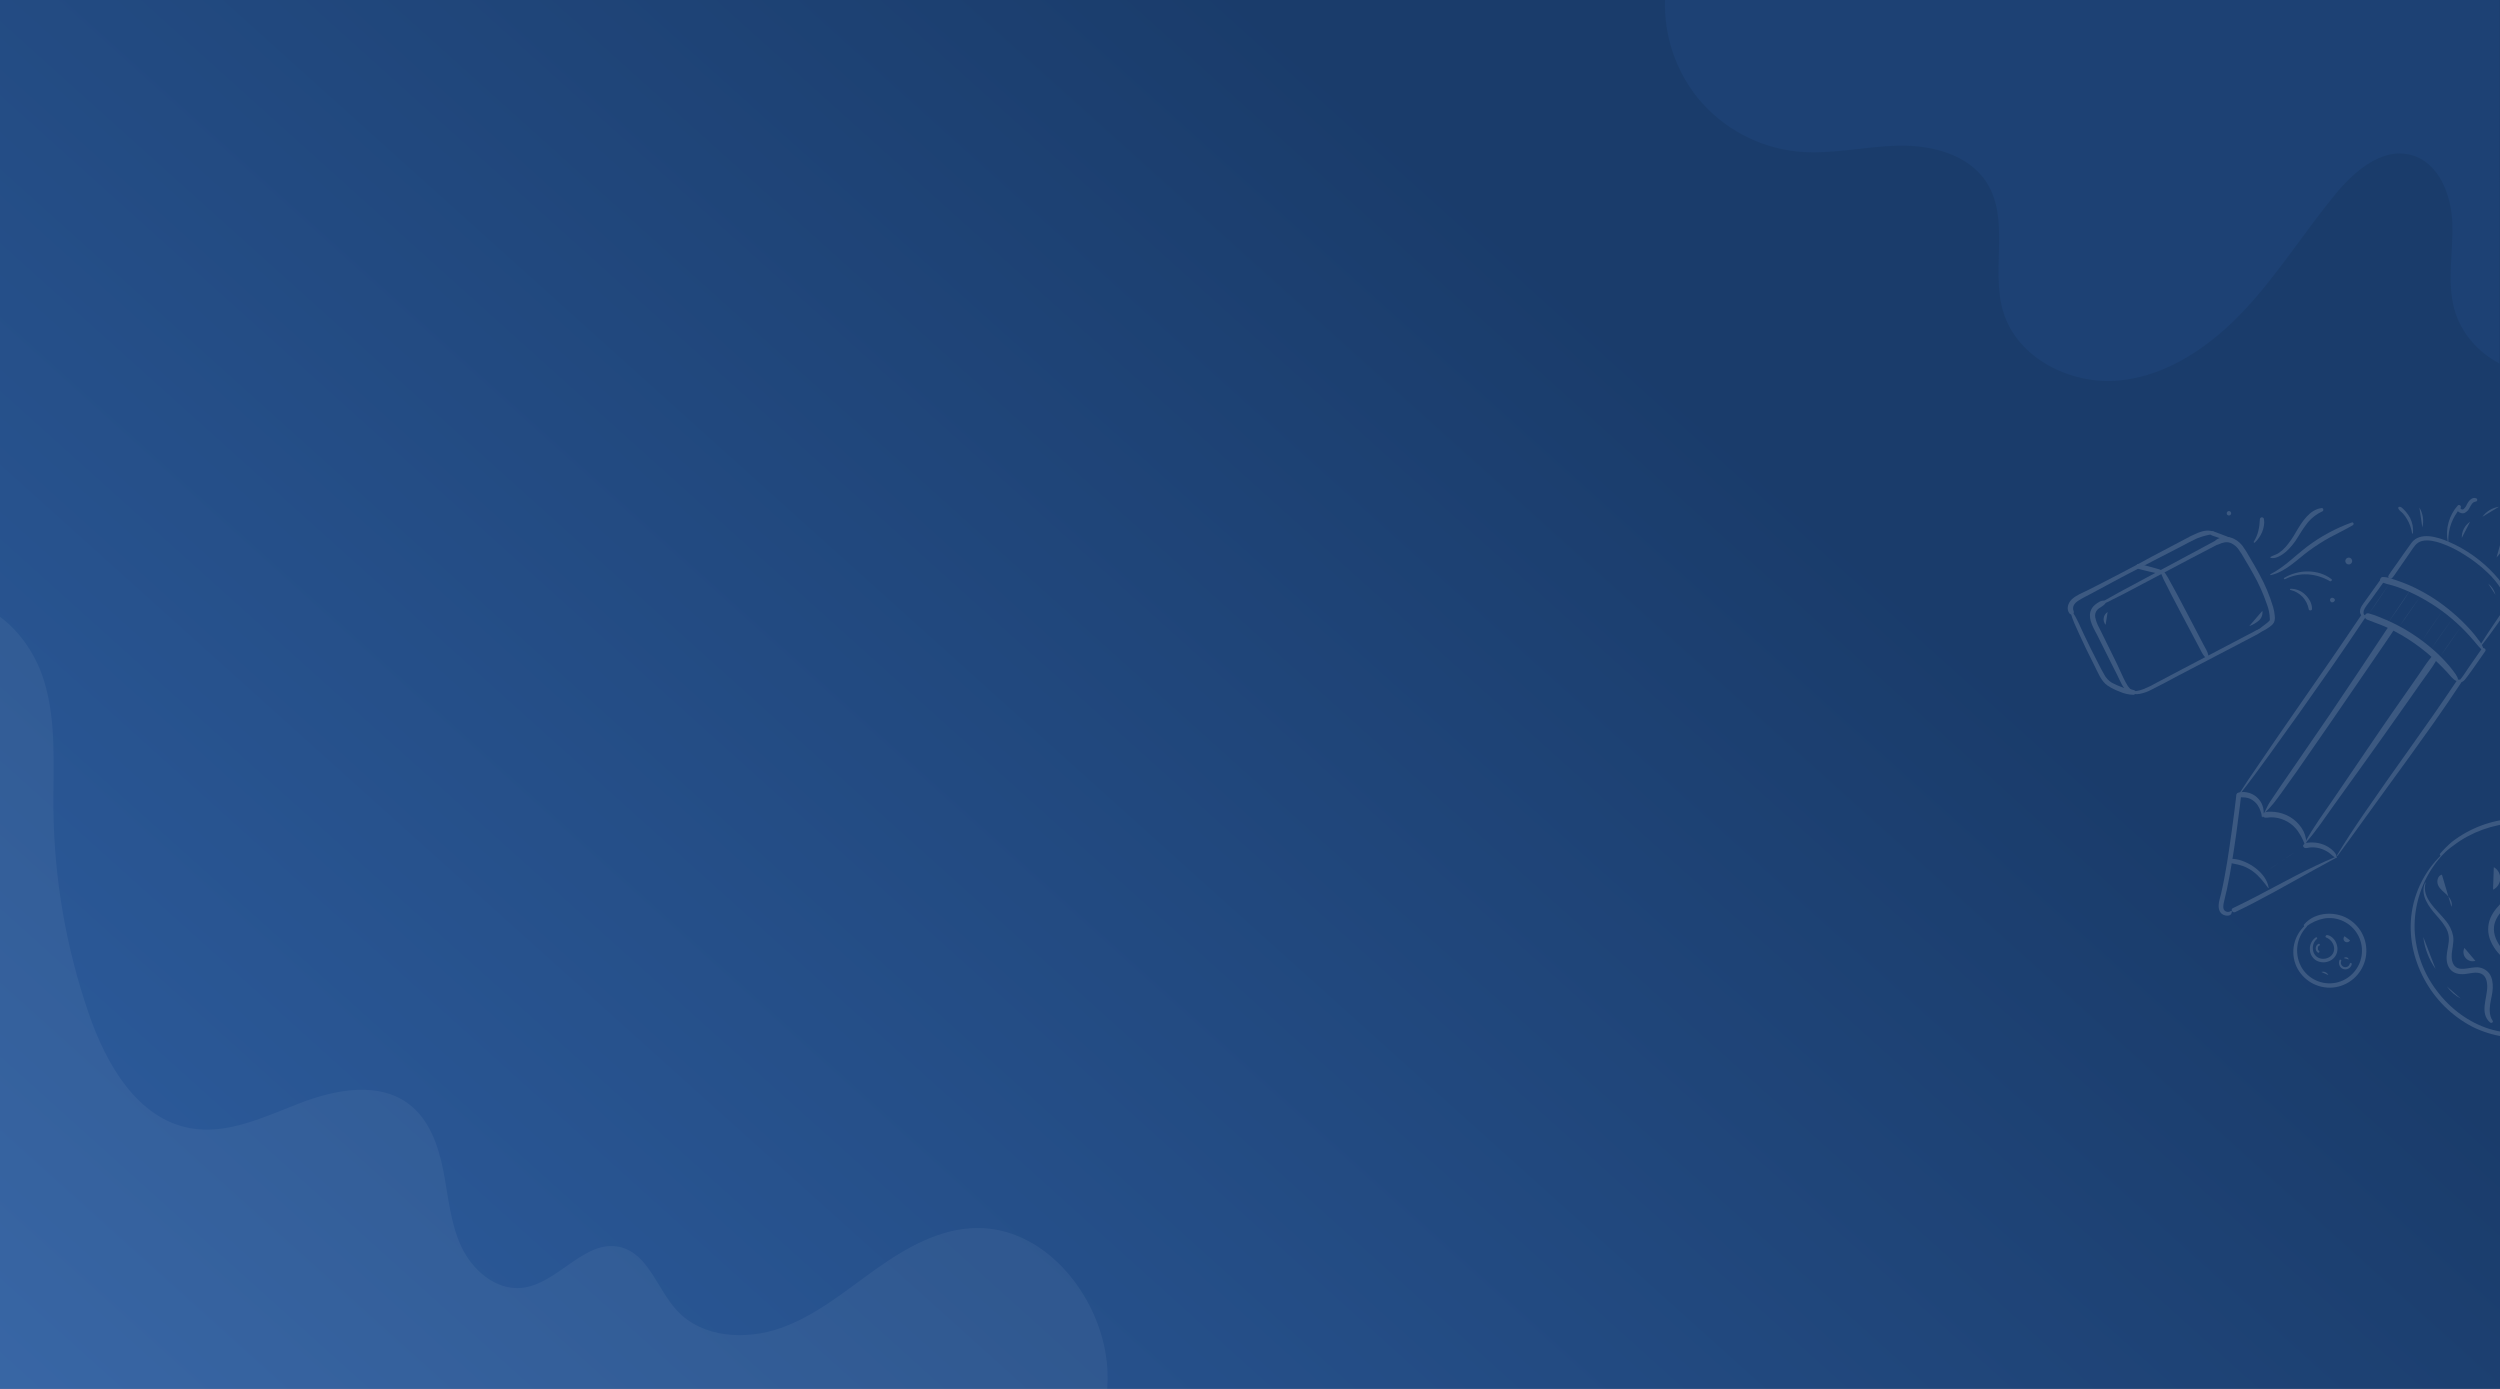 <svg width="1440" height="800" viewBox="0 0 1440 800" fill="none" xmlns="http://www.w3.org/2000/svg">
<rect x="0" y="0" width="1440" height="800" fill="#808080" stroke="none"/>
<g clip-path="url(#clip0_924_43)">
<rect width="1440" height="800" fill="url(#paint0_linear_924_43)"/>
<g opacity="0.15">
<path d="M1346.48 492.892C1356.08 479.952 1365.33 466.772 1374.86 453.782C1383.9 441.449 1392.84 429.042 1401.69 416.562C1407.08 408.922 1412.33 401.182 1417.52 393.402C1418.52 391.932 1416.14 390.572 1415.16 392.022C1406.21 405.372 1396.97 418.542 1387.65 431.632C1378.79 444.082 1369.95 456.542 1361.32 469.152C1356.04 476.862 1350.91 484.652 1346.1 492.662C1345.95 492.922 1346.32 493.112 1346.48 492.892Z" fill="white"/>
<path d="M1289.71 458.062C1295.84 450.282 1301.71 442.302 1307.5 434.282C1319.61 417.536 1331.57 400.682 1343.36 383.722C1349.76 374.516 1356.07 365.246 1362.29 355.912C1363.29 354.452 1360.91 353.082 1359.93 354.542C1348.42 371.702 1336.64 388.682 1324.85 405.642C1314.81 420.082 1304.86 434.582 1295 449.142C1293.08 452.002 1291.24 454.902 1289.38 457.792C1289.24 458.002 1289.57 458.262 1289.72 458.062H1289.71Z" fill="white"/>
<path d="M1415.8 391.172C1415.34 389.232 1413.8 387.452 1412.65 385.892C1411.5 384.332 1409.94 382.572 1408.51 380.992C1405.66 377.894 1402.59 375.003 1399.33 372.342C1392.78 366.906 1385.58 362.298 1377.9 358.622C1375.7 357.572 1373.47 356.622 1371.21 355.692C1369.01 354.732 1366.73 353.936 1364.41 353.312C1362.02 352.752 1361.26 356.012 1363.41 356.902C1367.22 358.472 1371.13 359.672 1374.87 361.412C1386.01 366.617 1396.16 373.724 1404.87 382.412C1406.48 384.022 1408.09 385.612 1409.62 387.292C1411.15 388.972 1412.62 391.042 1414.62 392.132C1414.76 392.21 1414.92 392.245 1415.07 392.234C1415.23 392.222 1415.38 392.164 1415.51 392.067C1415.64 391.97 1415.73 391.839 1415.78 391.688C1415.83 391.538 1415.84 391.376 1415.8 391.222V391.172Z" fill="white"/>
<path d="M1416.25 392.882C1417.67 393.482 1419.08 392.352 1419.95 391.282C1421.29 389.612 1422.53 387.842 1423.79 386.102C1426.41 382.482 1428.92 378.782 1431.49 375.102C1432.4 373.802 1430.26 372.562 1429.36 373.862L1422.31 384.002C1421.15 385.662 1420.06 387.372 1418.94 389.002C1418.1 390.272 1417.09 391.372 1416.18 392.572C1416.17 392.594 1416.16 392.618 1416.16 392.643C1416.15 392.668 1416.15 392.693 1416.16 392.717C1416.17 392.741 1416.18 392.764 1416.19 392.784C1416.21 392.803 1416.23 392.82 1416.25 392.832V392.882Z" fill="white"/>
<path d="M1430.71 374.422C1430.11 372.261 1429.05 370.255 1427.6 368.542C1426.21 366.619 1424.72 364.77 1423.14 363.002C1419.87 359.338 1416.34 355.91 1412.58 352.742C1405.12 346.342 1396.77 341.069 1387.78 337.092C1385.32 336.032 1382.83 335.092 1380.29 334.232C1377.75 333.372 1375.1 332.332 1372.53 332.332C1371.05 332.332 1370.24 334.612 1371.73 335.332C1373.86 336.114 1376.03 336.759 1378.24 337.262C1380.45 337.929 1382.63 338.709 1384.78 339.602C1389.17 341.405 1393.42 343.524 1397.5 345.942C1405.77 350.78 1413.35 356.733 1420 363.632C1421.8 365.502 1423.51 367.462 1425.22 369.422C1426.93 371.382 1428.22 373.352 1430.32 374.752C1430.54 374.902 1430.79 374.652 1430.75 374.422H1430.71Z" fill="white"/>
<path d="M1362.29 355.052C1360.95 353.752 1361.29 351.772 1362.15 350.332C1363.24 348.532 1364.62 346.882 1365.86 345.192C1368.45 341.662 1370.98 338.082 1373.53 334.522C1374.4 333.292 1372.39 332.152 1371.53 333.342C1368.45 337.602 1365.39 341.882 1362.35 346.182C1361.12 347.942 1359.35 349.932 1359.35 352.182C1359.35 353.802 1360.47 355.542 1362.25 355.272C1362.28 355.264 1362.3 355.25 1362.32 355.231C1362.34 355.211 1362.35 355.187 1362.36 355.162C1362.36 355.136 1362.36 355.108 1362.36 355.082C1362.35 355.056 1362.34 355.032 1362.32 355.012L1362.29 355.052Z" fill="white"/>
<path d="M1428.76 372.572C1431.98 368.512 1435.04 364.322 1438.05 360.102C1439.38 358.209 1440.72 356.316 1442.05 354.422C1443.03 353.201 1443.88 351.884 1444.6 350.492C1445.84 347.662 1445.23 344.432 1444.1 341.662C1442.37 337.722 1439.97 334.114 1437 331.002C1429.56 322.849 1420.47 316.373 1410.33 312.002C1404.17 309.372 1393.93 306.082 1389.01 312.692C1386.08 316.612 1383.36 320.692 1380.52 324.692L1377.15 329.392C1376.78 329.876 1376.45 330.384 1376.15 330.912C1376.07 331.042 1376 331.172 1375.93 331.312C1375.66 331.822 1375.79 331.542 1375.83 331.492C1374.9 332.812 1377.08 334.072 1378 332.752C1378.2 332.472 1377.33 333.422 1377.76 333.002L1378.09 332.682C1378.41 332.334 1378.72 331.963 1378.99 331.572C1379.81 330.412 1380.59 329.232 1381.39 328.062C1383.71 324.682 1386.04 321.316 1388.39 317.962C1390.26 315.272 1391.69 312.412 1395.11 311.602C1398.72 310.752 1402.69 311.752 1406.11 312.902C1411.04 314.661 1415.74 317.011 1420.11 319.902C1424.63 322.745 1428.86 326.031 1432.73 329.712C1435.92 332.665 1438.67 336.052 1440.92 339.772C1442.4 342.342 1443.86 345.542 1443.25 348.592C1442.84 350.056 1442.13 351.418 1441.16 352.592C1439.9 354.459 1438.63 356.322 1437.36 358.182C1434.22 362.792 1431.1 367.432 1428.21 372.182C1428.02 372.502 1428.5 372.902 1428.75 372.592L1428.76 372.572Z" fill="white"/>
<path d="M1345.9 494.092C1346.11 492.302 1344.52 490.552 1343.24 489.462C1341.76 488.182 1340.07 487.167 1338.24 486.462C1336.42 485.757 1334.5 485.358 1332.55 485.282C1330.81 485.202 1327.91 485.132 1326.77 486.652C1326.26 487.322 1326.85 488.122 1327.47 488.372C1328.24 488.692 1329.34 488.302 1330.15 488.192C1330.95 488.099 1331.75 488.066 1332.55 488.092C1334.26 488.15 1335.95 488.488 1337.55 489.092C1339.1 489.668 1340.56 490.467 1341.88 491.462C1343.12 492.392 1344.27 493.762 1345.77 494.232C1345.79 494.237 1345.82 494.236 1345.84 494.231C1345.86 494.225 1345.88 494.215 1345.9 494.201C1345.92 494.187 1345.93 494.169 1345.94 494.148C1345.95 494.128 1345.96 494.105 1345.96 494.082L1345.9 494.092Z" fill="white"/>
<path d="M1328.37 487.482C1328.68 484.531 1328.16 481.551 1326.86 478.882C1325.48 476.166 1323.5 473.795 1321.08 471.942C1318.55 470.001 1315.61 468.66 1312.49 468.022C1310.98 467.707 1309.45 467.547 1307.91 467.542C1306.32 467.542 1304.4 467.442 1303.36 468.792C1303.18 469.101 1303.13 469.466 1303.22 469.81C1303.31 470.154 1303.53 470.449 1303.84 470.632C1304.96 471.362 1306.64 470.782 1307.91 470.772C1309.29 470.752 1310.66 470.883 1312.01 471.162C1314.67 471.744 1317.18 472.868 1319.38 474.462C1321.48 476.011 1323.23 477.975 1324.54 480.232C1325.98 482.51 1327.11 484.968 1327.9 487.542C1327.92 487.597 1327.95 487.644 1328 487.675C1328.05 487.707 1328.1 487.72 1328.16 487.712C1328.22 487.705 1328.27 487.678 1328.31 487.636C1328.35 487.594 1328.37 487.539 1328.37 487.482Z" fill="white"/>
<path d="M1303.32 470.532C1303.4 470.286 1303.47 470.026 1303.53 469.752C1303.61 469.382 1303.67 469.382 1303.76 469.012C1303.89 468.385 1303.93 467.74 1303.86 467.102C1303.74 465.673 1303.37 464.276 1302.77 462.972C1302.08 461.524 1301.11 460.23 1299.9 459.169C1298.7 458.109 1297.29 457.304 1295.77 456.802C1294.8 456.492 1293.79 456.295 1292.77 456.212C1291.57 456.107 1290.36 456.278 1289.23 456.712C1288.95 456.802 1288.71 456.987 1288.55 457.235C1288.4 457.484 1288.33 457.78 1288.37 458.071C1288.41 458.362 1288.55 458.63 1288.77 458.828C1288.99 459.026 1289.27 459.141 1289.56 459.152C1290.46 459.152 1291.34 459.262 1292.24 459.302C1293.62 459.308 1294.98 459.608 1296.24 460.182C1296.86 460.482 1297.45 460.844 1298 461.262L1298.22 461.442L1298.61 461.762C1298.85 461.982 1299.09 462.212 1299.32 462.452C1299.73 462.869 1300.1 463.325 1300.42 463.812C1301.08 464.804 1301.61 465.876 1302 467.002C1302.46 468.113 1302.74 469.292 1302.83 470.492C1302.83 470.549 1302.85 470.604 1302.89 470.646C1302.93 470.688 1302.98 470.715 1303.04 470.722C1303.1 470.73 1303.15 470.717 1303.2 470.685C1303.25 470.654 1303.28 470.607 1303.3 470.552L1303.32 470.532Z" fill="white"/>
<path d="M1345.36 493.542C1329.54 500.052 1314.58 508.592 1299.42 516.462C1295.03 518.732 1290.61 520.952 1286.14 523.082C1284.6 523.812 1285.95 526.082 1287.48 525.362C1302.96 517.972 1317.79 509.362 1332.8 501.092C1337.06 498.742 1341.35 496.462 1345.61 494.092C1345.92 493.922 1345.7 493.362 1345.36 493.502V493.542Z" fill="white"/>
<path d="M1285 524.732C1284.54 525.07 1283.99 525.261 1283.42 525.278C1282.84 525.296 1282.28 525.141 1281.8 524.832C1280.19 523.892 1280.57 521.512 1280.89 519.992C1281.41 517.482 1282.11 514.992 1282.65 512.502C1283.84 506.972 1284.82 501.392 1285.73 495.812C1287.44 485.412 1288.85 474.962 1290.14 464.502C1290.41 462.302 1290.67 460.106 1290.92 457.912C1291.12 456.132 1288.33 456.142 1288.14 457.912C1287.35 464.912 1286.44 471.802 1285.48 478.722C1283.79 490.812 1282.07 502.962 1279.32 514.862C1278.54 518.232 1276.75 522.562 1279.08 525.692C1280.61 527.742 1285.58 528.572 1285.55 524.962C1285.55 524.9 1285.53 524.84 1285.49 524.789C1285.45 524.738 1285.4 524.698 1285.35 524.674C1285.29 524.65 1285.23 524.642 1285.16 524.653C1285.1 524.663 1285.05 524.691 1285 524.732Z" fill="white"/>
<path d="M1306.76 511.352C1306.02 506.662 1302.83 502.842 1299.17 500.022C1297.31 498.588 1295.27 497.398 1293.11 496.482C1290.91 495.462 1288.53 494.858 1286.11 494.702C1285.79 494.705 1285.48 494.823 1285.24 495.035C1285 495.247 1284.84 495.538 1284.8 495.856C1284.76 496.173 1284.83 496.495 1285.01 496.763C1285.18 497.03 1285.45 497.226 1285.76 497.312C1287.86 497.656 1289.93 498.161 1291.95 498.822C1293.99 499.595 1295.91 500.638 1297.67 501.922C1301.21 504.472 1303.88 508.002 1306.45 511.472C1306.47 511.51 1306.5 511.539 1306.53 511.554C1306.57 511.569 1306.61 511.568 1306.65 511.552C1306.69 511.537 1306.72 511.507 1306.73 511.469C1306.75 511.432 1306.75 511.39 1306.73 511.352H1306.76Z" fill="white"/>
<path d="M1328.13 485.392C1333.9 478.932 1338.73 471.602 1343.77 464.572C1348.59 457.852 1353.41 451.129 1358.24 444.402C1367.74 431.142 1377.24 417.882 1386.58 404.522C1389.31 400.642 1392.03 396.759 1394.75 392.872C1397.66 388.722 1400.92 384.642 1403.43 380.232C1404.37 378.582 1402.02 376.582 1400.71 378.132C1397.84 381.532 1395.45 385.392 1392.91 389.042C1390.37 392.692 1387.98 396.112 1385.51 399.652C1380.79 406.432 1376.03 413.192 1371.38 420.022C1362.22 433.482 1353.06 446.946 1343.91 460.412C1338.4 468.512 1332.41 476.482 1327.79 485.122C1327.67 485.332 1327.96 485.582 1328.13 485.392Z" fill="white"/>
<path d="M1304.58 468.062C1306.31 466.447 1307.94 464.716 1309.44 462.882C1310.99 460.882 1312.53 458.882 1314.02 456.782C1317.17 452.422 1320.32 448.062 1323.4 443.652C1329.8 434.466 1336.18 425.249 1342.54 416.002C1352.78 401.142 1362.98 386.266 1373.15 371.372C1374.6 369.232 1376.06 367.092 1377.51 364.942C1377.89 364.382 1378.28 363.822 1378.61 363.222C1378.69 363.082 1378.79 362.932 1378.86 362.782C1379.11 362.222 1378.94 362.462 1379.11 361.882C1378.95 362.452 1378.73 362.972 1378.91 362.682C1380.15 360.832 1377.15 359.092 1375.91 360.942C1375.55 361.472 1377.02 359.592 1376.09 360.702L1375.83 361.032C1375.39 361.554 1374.99 362.105 1374.63 362.682C1373.48 364.402 1372.34 366.132 1371.19 367.862L1359.13 386.002C1347.4 403.662 1335.49 421.199 1323.4 438.612C1319.95 443.612 1316.53 448.612 1313.09 453.612C1311.46 455.982 1309.83 458.362 1308.25 460.772C1307.48 461.853 1306.78 462.986 1306.17 464.162C1305.57 465.402 1304.95 466.642 1304.34 467.882C1304.27 468.032 1304.45 468.202 1304.58 468.072V468.062Z" fill="white"/>
<path d="M1405.53 378.202C1409.36 372.342 1417.53 360.982 1417.53 360.982L1405.53 378.202Z" fill="white"/>
<path d="M1400.37 373.782C1403.99 368.312 1412.56 356.392 1412.56 356.392L1400.37 373.782Z" fill="white"/>
<path d="M1395.18 368.922C1398.77 363.392 1406.63 352.242 1406.63 352.242L1395.18 368.922Z" fill="white"/>
<path d="M1382 360.912C1385.49 355.482 1394.18 343.522 1394.18 343.522L1382 360.912Z" fill="white"/>
<path d="M1374.93 359.552C1374.93 359.552 1384.93 345.472 1388.93 338.942L1374.93 359.552Z" fill="white"/>
<path d="M1364.28 353.782C1368.66 347.782 1376.38 336.002 1376.38 336.002L1364.28 353.782Z" fill="white"/>
<path d="M1322.56 490.392C1319.24 492.392 1309.41 499.392 1306.1 501.392L1322.56 490.392Z" fill="white"/>
<path d="M1301.16 475.002L1297.16 486.002L1301.16 475.002Z" fill="white"/>
<path d="M1351.52 415.712L1374.58 383.852L1351.52 415.712Z" fill="white"/>
<path d="M1364.06 458.242L1385.18 427.002L1364.06 458.242Z" fill="white"/>
<path d="M1301.19 450.532L1316.92 427.162L1301.19 450.532Z" fill="white"/>
<path d="M1430.7 356.362L1436.43 348.172L1430.7 356.362Z" fill="white"/>
<path d="M1437.37 342.612C1436.76 340.063 1435.29 337.799 1433.22 336.192L1437.37 342.612Z" fill="white"/>
<path d="M1447.92 345.472C1450.92 341.182 1456.14 339.552 1461.19 340.252C1467.51 341.132 1473.38 343.842 1479.84 343.782C1485.54 343.732 1491.12 342.12 1495.97 339.123C1500.82 336.126 1504.75 331.858 1507.35 326.782C1510.19 321.028 1511.24 314.55 1510.35 308.192C1510.24 307.79 1509.97 307.448 1509.61 307.242C1509.24 307.036 1508.81 306.982 1508.41 307.092C1508.03 307.221 1507.71 307.489 1507.51 307.843C1507.32 308.197 1507.26 308.61 1507.36 309.002C1508.09 314.558 1507.16 320.206 1504.68 325.23C1502.19 330.254 1498.28 334.428 1493.42 337.222C1488.52 339.967 1482.92 341.218 1477.32 340.822C1471.11 340.362 1465.32 337.222 1459.03 337.422C1454.28 337.582 1447.97 339.882 1447.5 345.362C1447.5 345.602 1447.8 345.642 1447.92 345.472Z" fill="white"/>
<path d="M1508.72 307.742C1508.03 308.142 1507.39 308.622 1506.82 309.172C1506.07 309.79 1505.28 310.358 1504.45 310.872C1502.89 311.821 1501.23 312.593 1499.5 313.172C1496.06 314.342 1492.36 314.522 1488.83 313.692L1489.17 316.252C1493.37 313.702 1496.72 309.961 1498.79 305.502C1499.84 303.286 1500.56 300.927 1500.93 298.502C1501.11 297.345 1501.2 296.174 1501.2 295.002C1501.2 293.792 1501.2 292.242 1499.99 291.602C1499.78 291.489 1499.54 291.443 1499.31 291.471C1499.07 291.5 1498.85 291.602 1498.68 291.762C1497.77 292.542 1497.99 293.762 1498 294.842C1498.01 295.942 1497.95 297.041 1497.82 298.132C1497.53 300.203 1496.95 302.223 1496.1 304.132C1494.34 308.122 1491.44 311.501 1487.76 313.842C1487.53 313.986 1487.34 314.194 1487.23 314.439C1487.11 314.685 1487.07 314.959 1487.1 315.228C1487.14 315.498 1487.25 315.752 1487.42 315.96C1487.6 316.168 1487.83 316.322 1488.09 316.402C1492.16 317.341 1496.42 317.024 1500.31 315.492C1502.18 314.766 1503.92 313.735 1505.45 312.442C1506.74 311.352 1508.64 309.712 1508.99 307.962C1509 307.927 1509 307.888 1508.99 307.852C1508.98 307.815 1508.96 307.783 1508.93 307.76C1508.9 307.736 1508.86 307.723 1508.83 307.722C1508.79 307.721 1508.75 307.731 1508.72 307.752V307.742Z" fill="white"/>
<path d="M1389.86 307.152C1390.15 304.128 1389.58 301.082 1388.23 298.362C1387.52 297.024 1386.67 295.77 1385.68 294.622C1385.19 294.048 1384.67 293.507 1384.11 293.002C1383.84 292.737 1383.55 292.49 1383.25 292.262C1382.91 292.032 1382.51 291.906 1382.1 291.902C1381.99 291.903 1381.88 291.93 1381.77 291.98C1381.67 292.031 1381.59 292.104 1381.52 292.193C1381.45 292.283 1381.4 292.387 1381.38 292.498C1381.36 292.609 1381.36 292.723 1381.39 292.832C1381.9 294.072 1383.25 294.832 1384.15 295.832C1385.07 296.861 1385.87 297.991 1386.54 299.202C1387.97 301.647 1388.93 304.341 1389.35 307.142C1389.36 307.201 1389.39 307.255 1389.44 307.293C1389.49 307.331 1389.54 307.352 1389.6 307.352C1389.66 307.352 1389.72 307.331 1389.77 307.293C1389.82 307.255 1389.85 307.201 1389.86 307.142V307.152Z" fill="white"/>
<path d="M1445 330.912C1450.35 327.992 1453.92 322.122 1455.67 316.422C1457.54 310.414 1457.47 303.971 1455.48 298.002C1455.43 297.811 1455.32 297.636 1455.18 297.496C1455.04 297.356 1454.86 297.256 1454.67 297.204C1454.48 297.153 1454.27 297.152 1454.08 297.203C1453.89 297.253 1453.71 297.353 1453.57 297.492L1449.37 301.412L1451.37 302.242C1451.91 297.242 1452.75 292.242 1452.97 287.182C1453 285.852 1450.82 285.502 1450.6 286.872C1449.76 291.932 1449.53 297.152 1449.03 302.252C1448.93 303.312 1450.36 303.732 1451.03 303.082L1455.19 299.082L1453.27 298.572C1455.19 304.084 1455.32 310.059 1453.66 315.652C1451.99 321.422 1448.66 326.012 1444.59 330.362C1444.54 330.42 1444.52 330.492 1444.52 330.566C1444.51 330.64 1444.54 330.712 1444.58 330.771C1444.63 330.83 1444.69 330.872 1444.76 330.891C1444.84 330.909 1444.91 330.903 1444.98 330.872L1445 330.912Z" fill="white"/>
<path d="M1410.23 311.822C1410.06 304.806 1412.53 297.982 1417.16 292.702L1415.49 291.412C1413.69 293.832 1417.24 296.352 1419.49 295.512C1420.88 294.845 1421.97 293.698 1422.58 292.282C1423.36 290.852 1424.17 289.112 1426.01 288.922C1426.23 288.895 1426.43 288.795 1426.59 288.639C1426.75 288.483 1426.85 288.279 1426.88 288.059C1426.91 287.839 1426.86 287.616 1426.75 287.425C1426.64 287.234 1426.47 287.085 1426.26 287.002C1423.89 286.122 1422 288.492 1421 290.352C1420.59 291.444 1419.94 292.424 1419.08 293.212C1418.89 293.368 1418.66 293.459 1418.42 293.472C1418.17 293.484 1417.93 293.418 1417.73 293.282C1417.39 293.082 1417.09 292.842 1417.34 292.492C1418.03 291.492 1416.46 290.272 1415.67 291.192C1413.19 293.97 1411.38 297.277 1410.38 300.861C1409.37 304.445 1409.2 308.211 1409.87 311.872C1409.87 312.082 1410.24 312.032 1410.24 311.822H1410.23Z" fill="white"/>
<path d="M1470.65 332.622C1473.72 333.905 1477.14 334.053 1480.31 333.039C1483.48 332.026 1486.18 329.918 1487.94 327.092" fill="white"/>
<path d="M1482 307.802C1485.46 304.503 1488.01 300.372 1489.42 295.802L1482 307.802Z" fill="white"/>
<path d="M1520.28 305.872C1522.27 304.119 1524.59 302.785 1527.1 301.948C1529.62 301.111 1532.28 300.79 1534.92 301.002" fill="white"/>
<path d="M1519.06 315.192C1520.79 314.465 1522.69 314.201 1524.56 314.428C1526.42 314.654 1528.2 315.362 1529.71 316.482" fill="white"/>
<path d="M1438 321.142C1440.45 318.631 1442.23 315.544 1443.18 312.164C1444.12 308.784 1444.2 305.221 1443.41 301.802" fill="white"/>
<path d="M1418 309.822C1417.94 307.997 1418.34 306.186 1419.18 304.56C1420.01 302.935 1421.24 301.548 1422.76 300.532" fill="white"/>
<path d="M1429.85 297.682C1430.97 296.129 1432.39 294.817 1434.03 293.826C1435.67 292.834 1437.49 292.184 1439.39 291.912" fill="white"/>
<path d="M1395.26 303.792C1395.75 301.871 1395.85 299.871 1395.56 297.909C1395.28 295.947 1394.6 294.062 1393.58 292.362" fill="white"/>
<path d="M1534.87 321.652C1536.28 322.627 1537.33 324.03 1537.87 325.652L1534.87 321.652Z" fill="white"/>
<path d="M1468.65 416.152C1468.51 417.322 1468.33 418.492 1468.15 419.662C1467.97 420.832 1467.86 422.282 1467.73 423.592C1467.63 424.652 1467.52 425.722 1467.49 426.792C1467.49 427.127 1467.51 427.461 1467.55 427.792C1467.54 427.876 1467.54 427.959 1467.55 428.042C1467.55 428.182 1467.55 428.582 1467.55 428.152C1467.48 429.152 1469.08 429.152 1469.14 428.152C1469.14 428.582 1469.14 428.082 1469.2 427.962C1469.29 427.577 1469.35 427.186 1469.39 426.792C1469.48 425.722 1469.49 424.662 1469.49 423.592C1469.49 422.292 1469.49 420.982 1469.41 419.682C1469.33 418.382 1469.21 417.322 1469.07 416.152C1469.06 416.101 1469.03 416.055 1468.99 416.021C1468.95 415.988 1468.9 415.97 1468.84 415.97C1468.79 415.97 1468.74 415.988 1468.7 416.021C1468.66 416.055 1468.63 416.101 1468.62 416.152H1468.65Z" fill="white"/>
<path d="M1468.37 428.002C1466.74 428.122 1465.1 428.162 1463.47 428.282L1460.93 428.492C1460.5 428.511 1460.07 428.554 1459.64 428.622C1459.25 428.734 1458.88 428.91 1458.55 429.142C1458.44 429.207 1458.35 429.302 1458.3 429.416C1458.24 429.529 1458.22 429.656 1458.24 429.781C1458.26 429.906 1458.31 430.024 1458.39 430.12C1458.47 430.216 1458.58 430.287 1458.7 430.322C1459.06 430.42 1459.44 430.464 1459.82 430.452C1460.25 430.409 1460.67 430.325 1461.09 430.202L1463.66 429.642C1465.26 429.292 1466.85 428.872 1468.43 428.402C1468.64 428.332 1468.61 427.982 1468.37 428.002Z" fill="white"/>
<path d="M1458.8 430.782C1460.17 431.715 1461.46 432.769 1462.64 433.932C1463.83 435.064 1465.13 436.069 1466.53 436.932C1467.44 437.462 1468.26 435.932 1467.34 435.562C1464.34 434.232 1461.98 431.722 1458.92 430.452C1458.75 430.392 1458.66 430.652 1458.8 430.732V430.782Z" fill="white"/>
<path d="M1466.68 436.292C1466.68 437.862 1466.6 439.422 1466.55 440.982C1466.55 442.282 1466.55 443.592 1466.55 444.892V446.672C1466.44 447.273 1466.5 447.893 1466.72 448.462C1466.79 448.582 1466.9 448.681 1467.02 448.75C1467.14 448.818 1467.28 448.854 1467.42 448.854C1467.57 448.854 1467.7 448.818 1467.83 448.75C1467.95 448.681 1468.06 448.582 1468.13 448.462C1468.35 447.893 1468.4 447.268 1468.26 446.672C1468.26 446.082 1468.18 445.482 1468.14 444.892C1468.04 443.592 1467.96 442.282 1467.81 440.982C1467.63 439.422 1467.44 437.862 1467.24 436.292C1467.23 436.233 1467.2 436.18 1467.15 436.142C1467.1 436.104 1467.04 436.083 1466.98 436.083C1466.92 436.083 1466.87 436.104 1466.82 436.142C1466.77 436.18 1466.74 436.233 1466.73 436.292H1466.68Z" fill="white"/>
<path d="M1467.9 448.242C1468.58 447.462 1469.3 446.702 1469.9 445.882L1471.79 443.302C1472.42 442.442 1473 441.562 1473.59 440.672L1474.47 439.352C1474.64 439.157 1474.77 438.928 1474.84 438.679C1474.91 438.43 1474.93 438.169 1474.89 437.912C1474.84 437.749 1474.73 437.61 1474.59 437.526C1474.44 437.442 1474.26 437.419 1474.1 437.462C1473.55 437.572 1473.26 438.032 1472.98 438.462L1472.11 439.802C1471.55 440.662 1470.98 441.512 1470.46 442.402L1468.9 445.052C1468.36 445.962 1467.9 446.952 1467.48 447.902C1467.35 448.162 1467.69 448.472 1467.9 448.232V448.242Z" fill="white"/>
<path d="M1474.26 438.272C1474.96 438.862 1475.62 439.482 1476.34 440.042C1477.13 440.617 1477.95 441.151 1478.8 441.642C1480.4 442.642 1482.03 443.642 1483.66 444.642C1484.34 445.052 1485.58 445.912 1486.31 445.222C1487.04 444.532 1486.01 443.612 1485.4 443.222C1483.79 442.222 1482.06 441.402 1480.4 440.562C1479.4 440.072 1478.4 439.562 1477.4 439.102C1476.42 438.707 1475.42 438.373 1474.4 438.102C1474.27 438.102 1474.16 438.242 1474.26 438.322V438.272Z" fill="white"/>
<path d="M1486.7 444.582C1485.89 442.518 1485.19 440.411 1484.6 438.272C1484.24 437.162 1483.87 436.052 1483.48 434.952C1483.21 434.013 1482.76 433.134 1482.16 432.362C1481.87 432.042 1481.41 432.362 1481.48 432.762C1481.73 433.722 1482.06 434.656 1482.48 435.552C1482.92 436.652 1483.32 437.762 1483.77 438.862C1484.53 440.87 1485.41 442.827 1486.42 444.722C1486.51 444.882 1486.73 444.722 1486.66 444.582H1486.7Z" fill="white"/>
<path d="M1468.76 416.222C1469.9 418.142 1471.08 420.032 1472.26 421.932C1472.86 422.932 1473.46 423.852 1474.05 424.822C1474.33 425.282 1474.6 425.752 1474.9 426.202C1475.14 426.666 1475.48 427.07 1475.9 427.382C1475.97 427.423 1476.05 427.444 1476.13 427.444C1476.21 427.444 1476.29 427.423 1476.36 427.382C1476.43 427.341 1476.49 427.283 1476.53 427.213C1476.57 427.143 1476.59 427.063 1476.59 426.982C1476.49 426.032 1475.59 425.112 1475.04 424.352C1474.35 423.412 1473.66 422.462 1472.96 421.522C1471.63 419.722 1470.3 417.912 1468.96 416.082C1468.95 416.067 1468.94 416.054 1468.92 416.044C1468.91 416.033 1468.89 416.026 1468.88 416.022C1468.86 416.017 1468.84 416.017 1468.82 416.019C1468.81 416.022 1468.79 416.028 1468.77 416.037C1468.76 416.047 1468.75 416.059 1468.74 416.073C1468.73 416.087 1468.72 416.103 1468.71 416.121C1468.71 416.138 1468.71 416.156 1468.71 416.173C1468.71 416.191 1468.72 416.207 1468.73 416.222H1468.76Z" fill="white"/>
<path d="M1476.16 427.102C1478.04 426.802 1479.95 426.822 1481.83 426.572C1482.75 426.442 1483.66 426.322 1484.57 426.112C1485.48 425.902 1486.88 425.752 1487.32 424.842C1487.39 424.728 1487.43 424.6 1487.45 424.467C1487.47 424.334 1487.46 424.199 1487.43 424.069C1487.39 423.939 1487.33 423.818 1487.25 423.712C1487.17 423.606 1487.07 423.518 1486.95 423.452C1485.95 422.982 1484.95 423.592 1483.95 423.852C1482.95 424.112 1482.12 424.392 1481.2 424.662C1479.41 425.211 1477.69 425.956 1476.07 426.882C1475.94 426.952 1476.07 427.122 1476.16 427.102Z" fill="white"/>
<path d="M1487 425.342C1486 426.422 1485 427.496 1484 428.562C1483.45 429.142 1482.91 429.742 1482.38 430.342C1481.76 430.865 1481.27 431.517 1480.94 432.252C1480.89 432.452 1480.9 432.662 1480.96 432.857C1481.03 433.052 1481.15 433.222 1481.31 433.348C1481.48 433.474 1481.67 433.549 1481.88 433.564C1482.08 433.579 1482.29 433.533 1482.47 433.432C1483.08 432.9 1483.56 432.237 1483.87 431.492C1484.28 430.792 1484.68 430.092 1485.06 429.382C1485.77 428.082 1486.5 426.792 1487.22 425.502C1487.24 425.475 1487.25 425.439 1487.25 425.405C1487.24 425.37 1487.22 425.339 1487.19 425.317C1487.17 425.296 1487.13 425.287 1487.1 425.292C1487.06 425.296 1487.03 425.315 1487.01 425.342H1487Z" fill="white"/>
<path d="M1476.68 417.332C1477.27 416.562 1477.89 415.812 1478.42 415.002C1478.68 414.612 1478.94 414.232 1479.18 413.832C1479.44 413.311 1479.57 412.735 1479.57 412.152C1479.57 412.015 1479.53 411.882 1479.45 411.768C1479.37 411.654 1479.27 411.565 1479.14 411.512C1479.01 411.465 1478.87 411.454 1478.74 411.48C1478.6 411.507 1478.48 411.57 1478.38 411.662C1478.2 411.812 1478.02 411.972 1477.86 412.142C1477.62 412.403 1477.43 412.709 1477.31 413.042C1477.13 413.462 1476.99 413.902 1476.83 414.332C1476.51 415.222 1476.29 416.152 1476.03 417.062C1475.91 417.472 1476.45 417.632 1476.68 417.332Z" fill="white"/>
<path d="M1464.34 410.512C1464.15 409.432 1463.96 408.352 1463.76 407.272C1463.67 406.742 1463.58 406.212 1463.48 405.682C1463.43 405.409 1463.36 405.138 1463.28 404.872C1463.13 404.536 1462.92 404.228 1462.66 403.962C1462.53 403.834 1462.37 403.748 1462.19 403.716C1462.01 403.684 1461.82 403.707 1461.66 403.782C1461.5 403.849 1461.36 403.962 1461.26 404.108C1461.16 404.254 1461.1 404.426 1461.1 404.602C1461.06 404.937 1461.08 405.275 1461.16 405.602C1461.27 405.913 1461.4 406.214 1461.56 406.502C1461.79 406.982 1462.04 407.442 1462.28 407.912L1463.73 410.782C1463.91 411.132 1464.38 410.872 1464.32 410.532L1464.34 410.512Z" fill="white"/>
<path d="M1456.66 420.632C1456.33 420.385 1456.02 420.122 1455.72 419.842C1455.35 419.568 1454.97 419.321 1454.57 419.102L1453.49 418.462L1453.18 418.302C1452.97 418.207 1452.74 418.15 1452.51 418.132C1452.24 418.12 1451.98 418.154 1451.72 418.232C1451.6 418.268 1451.49 418.329 1451.4 418.413C1451.31 418.496 1451.23 418.599 1451.19 418.715C1451.14 418.83 1451.12 418.954 1451.13 419.079C1451.13 419.203 1451.17 419.324 1451.23 419.432C1451.34 419.665 1451.49 419.875 1451.67 420.052C1451.8 420.167 1451.93 420.267 1452.08 420.352C1452.25 420.432 1452.43 420.499 1452.61 420.552C1453 420.692 1453.4 420.802 1453.8 420.922C1454.23 421.076 1454.68 421.189 1455.13 421.262C1455.53 421.298 1455.93 421.358 1456.32 421.442C1456.42 421.461 1456.52 421.444 1456.61 421.395C1456.7 421.346 1456.77 421.268 1456.81 421.174C1456.85 421.079 1456.86 420.974 1456.83 420.876C1456.8 420.778 1456.74 420.692 1456.66 420.632Z" fill="white"/>
<path d="M1458.68 439.482C1457.52 439.702 1456.35 439.882 1455.21 440.162L1453.52 440.562C1453.23 440.632 1452.94 440.692 1452.65 440.772C1452.29 440.89 1451.96 441.104 1451.71 441.392C1451.61 441.502 1451.53 441.636 1451.49 441.782C1451.46 441.928 1451.46 442.081 1451.5 442.227C1451.54 442.372 1451.61 442.505 1451.72 442.613C1451.82 442.721 1451.95 442.8 1452.1 442.842C1452.47 442.937 1452.85 442.937 1453.22 442.842C1453.5 442.742 1453.78 442.602 1454.06 442.492L1455.72 441.792C1456.84 441.322 1457.92 440.792 1459 440.262C1459.46 440.042 1459.12 439.402 1458.68 439.482Z" fill="white"/>
<path d="M1478 450.652L1477.81 452.122C1477.76 452.582 1477.76 453.042 1477.74 453.492C1477.72 453.942 1477.68 454.412 1477.74 454.872C1477.75 455.221 1477.84 455.563 1478 455.872C1478.1 456.043 1478.25 456.181 1478.43 456.271C1478.6 456.361 1478.8 456.4 1479 456.382C1479.2 456.348 1479.38 456.259 1479.53 456.127C1479.67 455.994 1479.78 455.823 1479.84 455.632C1479.9 455.302 1479.9 454.963 1479.84 454.632C1479.75 454.192 1479.63 453.752 1479.53 453.312C1479.43 452.872 1479.33 452.422 1479.19 451.992L1478.72 450.612C1478.69 450.539 1478.64 450.476 1478.58 450.435C1478.51 450.394 1478.43 450.378 1478.35 450.388C1478.28 450.399 1478.2 450.436 1478.15 450.493C1478.1 450.55 1478.06 450.624 1478.06 450.702L1478 450.652Z" fill="white"/>
<path d="M1492.19 437.832C1492.49 438.235 1492.83 438.613 1493.19 438.962L1493.78 439.422C1493.9 439.539 1494.04 439.637 1494.19 439.712L1494.48 439.822L1494.87 439.962C1495.09 440.021 1495.33 439.998 1495.53 439.897C1495.74 439.796 1495.9 439.624 1495.99 439.412C1496.07 439.199 1496.07 438.965 1496 438.749C1495.93 438.532 1495.79 438.347 1495.6 438.222L1495.25 437.992C1495.08 437.884 1494.89 437.803 1494.69 437.752L1493.95 437.562C1493.42 437.454 1492.87 437.401 1492.33 437.402C1492.1 437.402 1492.02 437.682 1492.15 437.832H1492.19Z" fill="white"/>
<path d="M1492.37 420.212C1492.52 420.212 1492.66 420.153 1492.77 420.048C1492.87 419.943 1492.93 419.801 1492.93 419.652C1492.93 419.504 1492.87 419.361 1492.77 419.256C1492.66 419.151 1492.52 419.092 1492.37 419.092C1492.22 419.092 1492.08 419.151 1491.97 419.256C1491.87 419.361 1491.81 419.504 1491.81 419.652C1491.81 419.801 1491.87 419.943 1491.97 420.048C1492.08 420.153 1492.22 420.212 1492.37 420.212Z" fill="white"/>
<path d="M1476 401.782L1475.87 401.902C1475.81 401.946 1475.77 402 1475.73 402.062L1475.68 402.142L1475.51 402.442V402.542C1475.49 402.598 1475.49 402.657 1475.51 402.712C1475.5 402.745 1475.5 402.78 1475.51 402.812C1475.52 402.867 1475.55 402.916 1475.59 402.952L1475.68 403.022H1475.78C1475.84 403.037 1475.89 403.037 1475.95 403.022C1476 403.032 1476.06 403.032 1476.11 403.022L1476.41 402.842H1476.48L1476.59 402.752L1476.71 402.612C1476.76 402.564 1476.79 402.506 1476.82 402.442C1476.85 402.379 1476.86 402.311 1476.86 402.242C1476.86 402.174 1476.85 402.106 1476.82 402.042C1476.79 401.979 1476.76 401.921 1476.71 401.872L1476.6 401.792C1476.52 401.74 1476.43 401.713 1476.33 401.712H1476.2C1476.11 401.739 1476.03 401.787 1475.96 401.852L1476 401.782Z" fill="white"/>
<path d="M1459.87 456.512H1460.37C1460.46 456.51 1460.55 456.474 1460.62 456.412C1460.68 456.346 1460.71 456.261 1460.71 456.172C1460.71 456.084 1460.68 455.998 1460.62 455.932C1460.55 455.869 1460.46 455.833 1460.37 455.832H1459.87C1459.78 455.841 1459.69 455.88 1459.62 455.942C1459.59 455.973 1459.56 456.01 1459.55 456.052C1459.54 456.099 1459.54 456.146 1459.55 456.192C1459.55 456.239 1459.56 456.285 1459.57 456.328C1459.59 456.371 1459.62 456.41 1459.65 456.442C1459.72 456.511 1459.8 456.55 1459.9 456.552L1459.87 456.512Z" fill="white"/>
<path d="M1487.62 451.732L1487.31 451.582L1487.54 451.822L1487.61 451.982V451.892C1487.59 451.832 1487.56 451.777 1487.51 451.732C1487.48 451.678 1487.43 451.633 1487.38 451.602C1487.34 451.555 1487.28 451.524 1487.22 451.512C1487.17 451.475 1487.1 451.457 1487.04 451.462C1486.98 451.443 1486.91 451.443 1486.85 451.462C1486.78 451.459 1486.72 451.476 1486.66 451.512C1486.6 451.529 1486.54 451.56 1486.5 451.602C1486.45 451.638 1486.4 451.682 1486.37 451.732C1486.33 451.78 1486.3 451.834 1486.28 451.892C1486.24 451.979 1486.21 452.075 1486.22 452.172V452.362L1486.3 452.542L1486.41 452.682L1486.56 452.802L1486.73 452.872H1487.12L1487.29 452.802L1487.44 452.682L1487.55 452.542C1487.59 452.49 1487.62 452.428 1487.63 452.362L1487.56 452.522L1487.33 452.762L1487.64 452.622C1487.71 452.578 1487.78 452.516 1487.82 452.442C1487.87 452.367 1487.89 452.281 1487.89 452.192C1487.89 452.104 1487.87 452.018 1487.82 451.942C1487.78 451.869 1487.72 451.81 1487.64 451.772L1487.62 451.732Z" fill="white"/>
<path d="M1445.37 431.272C1445.67 431.272 1445.95 431.154 1446.16 430.944C1446.37 430.734 1446.49 430.449 1446.49 430.152C1446.49 429.855 1446.37 429.571 1446.16 429.361C1445.95 429.15 1445.67 429.032 1445.37 429.032C1445.07 429.032 1444.79 429.15 1444.58 429.361C1444.37 429.571 1444.25 429.855 1444.25 430.152C1444.25 430.449 1444.37 430.734 1444.58 430.944C1444.79 431.154 1445.07 431.272 1445.37 431.272Z" fill="white"/>
<path d="M1410.67 488.562C1399.08 497.677 1391.39 510.864 1389.18 525.442C1387.18 538.672 1390.02 552.242 1396.35 563.952C1402.6 575.658 1412.24 585.209 1424 591.362C1435.7 597.239 1449 599.129 1461.87 596.742C1474.64 594.424 1486.49 588.497 1496 579.662C1505.46 570.921 1511.82 559.337 1514.11 546.662C1516.25 533.961 1514.69 520.911 1509.62 509.072C1504.69 497.168 1496.19 487.087 1485.29 480.222C1474.04 473.548 1461.01 470.51 1447.97 471.522C1435 472.322 1422.57 476.993 1412.29 484.932C1409.86 486.998 1407.6 489.252 1405.53 491.672C1404.89 492.362 1405.92 493.392 1406.53 492.672C1408.76 490.43 1411.18 488.391 1413.77 486.582C1416.22 484.744 1418.81 483.096 1421.52 481.652C1427.02 478.729 1432.9 476.601 1439 475.332C1451.28 472.69 1464.06 473.734 1475.75 478.332C1487.18 483.061 1496.77 491.365 1503.09 502.002C1509.48 512.593 1512.73 524.778 1512.47 537.142C1512.25 549.492 1508 561.431 1500.37 571.142C1492.58 580.814 1482.16 588.027 1470.37 591.912C1458.63 595.961 1445.91 596.234 1434.01 592.692C1421.82 588.902 1411.18 580.822 1403.57 570.642C1395.84 560.472 1391.39 548.186 1390.81 535.422C1390.43 521.221 1395 507.33 1403.73 496.122C1405.84 493.434 1408.2 490.956 1410.79 488.722C1410.89 488.632 1410.79 488.492 1410.64 488.582L1410.67 488.562Z" fill="white"/>
<path d="M1396.87 508.432C1393.73 515.432 1398.99 522.292 1403.4 527.322C1405.82 530.082 1408.4 532.952 1409.76 536.412C1411.36 540.492 1410.19 544.322 1409.53 548.412C1409.01 551.652 1409.04 555.322 1411.12 558.052C1413.2 560.782 1416.53 561.382 1419.78 561.052C1422.78 560.752 1426.39 559.532 1429.26 560.902C1431.89 562.152 1432.6 565.262 1432.66 567.902C1432.82 574.702 1428 583.652 1434.36 588.982C1435.07 589.572 1436.36 588.792 1435.75 587.912C1433.91 585.292 1433.89 581.742 1434.3 578.682C1434.73 575.452 1435.73 572.342 1435.84 569.072C1435.94 566.232 1435.51 563.072 1433.84 560.742C1432.91 559.524 1431.69 558.559 1430.3 557.937C1428.9 557.315 1427.36 557.055 1425.84 557.182C1422.84 557.292 1419.61 558.482 1416.57 557.902C1413.33 557.282 1412.19 554.032 1412.16 551.072C1412.11 547.072 1413.62 543.212 1413.02 539.192C1412.37 535.861 1410.86 532.757 1408.64 530.192C1403.83 524.112 1394.64 517.362 1397.16 508.462C1397.16 508.332 1397 508.242 1396.94 508.372L1396.87 508.432Z" fill="white"/>
<path d="M1462 594.692C1464.49 586.021 1463.78 576.744 1460 568.552C1458.02 564.405 1455.35 560.625 1452.1 557.372C1448.51 553.742 1444.42 550.562 1441.21 546.572C1438.31 542.952 1435.95 538.242 1436.59 533.482C1437.15 529.342 1439.86 525.892 1442.66 522.962C1445.66 519.762 1449.11 516.962 1451.77 513.392C1454.43 509.822 1456.58 505.512 1456.32 501.032C1456.17 498.536 1455.26 496.145 1453.71 494.182C1452.13 492.363 1450.39 490.69 1448.51 489.182C1446.85 487.87 1445.6 486.106 1444.92 484.102C1444.37 482.212 1444.4 480.322 1446.02 479.002C1447.15 478.072 1445.69 476.272 1444.47 477.002C1441.01 479.072 1441.04 483.542 1442.54 486.852C1444.34 490.852 1448.48 492.852 1451.1 496.252C1453.89 499.842 1453.15 504.372 1451.15 508.142C1448.96 512.252 1445.59 515.312 1442.3 518.532C1439.25 521.532 1436.2 524.762 1434.49 528.752C1433.59 530.911 1433.15 533.232 1433.19 535.57C1433.24 537.907 1433.77 540.21 1434.75 542.332C1438.84 551.772 1448.75 556.532 1454.47 564.702C1460.53 573.371 1463.02 584.046 1461.41 594.502C1461.4 594.584 1461.42 594.668 1461.46 594.737C1461.51 594.806 1461.58 594.856 1461.66 594.878C1461.74 594.9 1461.82 594.893 1461.89 594.857C1461.97 594.821 1462.03 594.759 1462.06 594.682L1462 594.692Z" fill="white"/>
<path d="M1482.73 490.592C1477.47 492.522 1476.73 498.982 1477.22 503.842C1477.6 507.402 1478.52 511.032 1478.06 514.632C1477.6 518.232 1475.38 520.432 1473.3 523.062C1471.22 525.692 1469.84 528.572 1470 531.962C1470.06 533.569 1470.44 535.147 1471.13 536.6C1471.82 538.053 1472.79 539.35 1474 540.412C1479 544.652 1485.66 543.882 1490.56 539.972C1493.21 537.686 1495.52 535.029 1497.42 532.082C1498.72 530.232 1500 528.362 1501.3 526.502C1502.69 524.659 1503.99 522.747 1505.19 520.772C1505.84 519.622 1504.24 518.262 1503.3 519.312C1501 522.002 1499.05 525.092 1497 528.002C1495.3 530.475 1493.47 532.855 1491.51 535.132C1487.88 539.132 1482.64 542.322 1477.32 539.302C1476.08 538.592 1475.02 537.594 1474.25 536.391C1473.47 535.189 1472.99 533.817 1472.86 532.392C1472.56 529.302 1473.86 526.782 1475.78 524.442C1477.7 522.102 1479.51 519.992 1480.27 517.092C1481.03 514.192 1480.67 510.922 1480.17 507.892C1479.26 502.482 1477.64 494.962 1482.98 491.162C1483.23 490.982 1483.09 490.512 1482.76 490.632L1482.73 490.592Z" fill="white"/>
<path d="M1507.89 549.002C1500.56 545.352 1491.44 543.692 1484.56 549.162C1481.72 551.333 1479.85 554.528 1479.34 558.062C1478.84 562.182 1480.75 565.972 1482.8 569.402C1484.08 571.32 1485.15 573.364 1486.01 575.502C1486.8 577.623 1486.83 579.949 1486.11 582.092C1486.01 582.506 1486.06 582.943 1486.25 583.324C1486.44 583.705 1486.76 584.005 1487.15 584.17C1487.55 584.335 1487.99 584.355 1488.39 584.225C1488.8 584.095 1489.15 583.825 1489.37 583.462C1491.37 580.092 1490.25 575.812 1488.76 572.462C1487.27 569.112 1484.76 566.102 1483.46 562.562C1480.99 555.562 1486.86 549.892 1493.36 548.562C1498.09 547.562 1503.02 548.462 1507.66 549.502C1507.97 549.572 1508.19 549.132 1507.89 548.982V549.002Z" fill="white"/>
<path d="M1406.55 503.802C1404.07 504.302 1403.32 507.742 1404.41 510.022C1405.5 512.302 1407.72 513.792 1409.52 515.562C1411.32 517.332 1412.85 519.902 1412.02 522.292" fill="white"/>
<path d="M1436 512.472C1437.2 511.888 1438.23 510.986 1438.96 509.863C1439.68 508.741 1440.09 507.44 1440.14 506.102C1440.18 504.764 1439.86 503.439 1439.21 502.271C1438.55 501.103 1437.59 500.135 1436.43 499.472" fill="white"/>
<path d="M1395.8 539.662C1396.59 546.314 1399.03 552.662 1402.9 558.132L1395.8 539.662Z" fill="white"/>
<path d="M1409.37 568.152C1411.45 571.085 1414.19 573.484 1417.37 575.152L1409.37 568.152Z" fill="white"/>
<path d="M1486 495.002C1483.68 500.905 1483.28 507.39 1484.86 513.532L1486 495.002Z" fill="white"/>
<path d="M1481.84 528.002C1480.9 528.237 1480.06 528.796 1479.49 529.581C1478.92 530.367 1478.64 531.328 1478.7 532.299C1478.76 533.269 1479.17 534.187 1479.84 534.891C1480.51 535.595 1481.4 536.042 1482.37 536.152" fill="white"/>
<path d="M1489.94 557.172C1489.17 559.523 1488.98 562.026 1489.4 564.465C1489.81 566.904 1490.81 569.206 1492.31 571.172" fill="white"/>
<path d="M1494.37 555.142C1496.87 553.929 1499.74 553.756 1502.37 554.662L1494.37 555.142Z" fill="white"/>
<path d="M1448.4 566.132C1451.24 569.298 1453.38 573.033 1454.66 577.089C1455.95 581.145 1456.35 585.428 1455.85 589.652" fill="white"/>
<path d="M1419.5 546.002C1419.03 546.932 1418.85 547.978 1418.98 549.01C1419.1 550.043 1419.53 551.016 1420.2 551.809C1420.87 552.602 1421.76 553.181 1422.76 553.473C1423.75 553.765 1424.82 553.758 1425.81 553.452" fill="white"/>
<path d="M1456.36 481.002C1459.44 480.695 1462.55 481.039 1465.49 482.013C1468.42 482.986 1471.12 484.567 1473.41 486.652" fill="white"/>
<path d="M1327.8 533.002C1324.55 535.897 1322.31 539.75 1321.4 544.004C1320.49 548.258 1320.95 552.691 1322.73 556.662C1324.56 560.587 1327.54 563.857 1331.28 566.033C1335.03 568.209 1339.35 569.186 1343.66 568.832C1348.01 568.429 1352.14 566.696 1355.48 563.869C1358.81 561.042 1361.2 557.258 1362.32 553.028C1363.43 548.799 1363.22 544.329 1361.71 540.225C1360.2 536.12 1357.46 532.58 1353.87 530.082C1346.16 524.542 1333.58 524.902 1327.21 532.452C1326.63 533.152 1327.41 534.452 1328.21 533.812C1331.23 531.453 1334.77 529.83 1338.53 529.072C1342.33 528.399 1346.25 528.934 1349.74 530.602C1353.21 532.246 1356.09 534.91 1358 538.237C1359.91 541.564 1360.76 545.395 1360.43 549.218C1360.11 553.041 1358.62 556.673 1356.17 559.628C1353.73 562.583 1350.43 564.72 1346.74 565.752C1342.96 566.784 1338.95 566.603 1335.27 565.236C1331.6 563.87 1328.45 561.385 1326.26 558.132C1323.86 554.407 1322.79 549.982 1323.23 545.574C1323.66 541.165 1325.57 537.032 1328.64 533.842C1328.75 533.731 1328.81 533.58 1328.81 533.422C1328.81 533.265 1328.75 533.114 1328.64 533.002C1328.53 532.891 1328.38 532.828 1328.22 532.828C1328.06 532.828 1327.91 532.891 1327.8 533.002Z" fill="white"/>
<path d="M1333.92 539.932C1332.78 540.713 1331.86 541.78 1331.26 543.026C1330.66 544.272 1330.4 545.653 1330.5 547.032C1330.55 548.468 1331 549.861 1331.82 551.043C1332.64 552.226 1333.77 553.149 1335.1 553.702C1336.4 554.214 1337.81 554.402 1339.21 554.248C1340.6 554.095 1341.94 553.606 1343.1 552.822C1344.27 552.021 1345.19 550.909 1345.75 549.611C1346.32 548.313 1346.51 546.883 1346.3 545.482C1345.88 542.432 1343.7 539.152 1340.5 538.592C1339.71 538.462 1339.03 539.592 1339.9 540.012C1340.95 540.42 1341.88 541.067 1342.63 541.9C1343.38 542.733 1343.93 543.731 1344.23 544.812C1344.54 545.848 1344.55 546.951 1344.26 547.992C1343.97 549.033 1343.38 549.97 1342.58 550.692C1341.75 551.37 1340.78 551.849 1339.74 552.093C1338.7 552.338 1337.62 552.341 1336.58 552.102C1335.53 551.841 1334.58 551.288 1333.84 550.508C1333.09 549.727 1332.58 548.751 1332.37 547.692C1332.07 546.454 1332.11 545.156 1332.49 543.94C1332.88 542.724 1333.58 541.636 1334.54 540.792C1335.02 540.402 1334.4 539.592 1333.88 539.932H1333.92Z" fill="white"/>
<path d="M1335.69 543.512C1335.2 543.717 1334.77 544.047 1334.45 544.47C1334.13 544.892 1333.93 545.393 1333.87 545.919C1333.8 546.446 1333.88 546.98 1334.09 547.467C1334.3 547.954 1334.63 548.377 1335.06 548.692C1335.13 548.734 1335.21 548.761 1335.29 548.773C1335.37 548.784 1335.45 548.779 1335.53 548.759C1335.61 548.738 1335.68 548.703 1335.75 548.653C1335.81 548.604 1335.87 548.543 1335.91 548.472C1335.99 548.328 1336.01 548.158 1335.97 547.998C1335.93 547.838 1335.83 547.7 1335.69 547.612L1335.61 547.562L1335.49 547.462L1335.4 547.362L1335.25 547.142C1335.23 547.094 1335.21 547.047 1335.18 547.002L1335.09 546.722C1335.09 546.722 1335.09 546.632 1335.09 546.592C1335.09 546.482 1335.09 546.552 1335.09 546.592C1335.08 546.396 1335.08 546.199 1335.09 546.002V545.872C1335.09 545.772 1335.09 545.682 1335.16 545.582C1335.16 545.533 1335.16 545.482 1335.16 545.432C1335.16 545.352 1335.24 545.272 1335.29 545.202L1335.36 545.092C1335.3 545.162 1335.42 544.992 1335.36 545.092L1335.56 544.882L1335.67 544.812L1335.79 544.742C1335.79 544.742 1335.99 544.652 1335.86 544.742C1336 544.698 1336.12 544.603 1336.19 544.474C1336.26 544.346 1336.28 544.195 1336.25 544.052C1336.21 543.909 1336.12 543.786 1335.99 543.712C1335.86 543.637 1335.7 543.616 1335.56 543.652L1335.69 543.512Z" fill="white"/>
<path d="M1347.59 553.002C1347.26 553.747 1347.17 554.575 1347.33 555.373C1347.5 556.171 1347.9 556.898 1348.5 557.452C1349.13 557.999 1349.92 558.316 1350.75 558.353C1351.59 558.389 1352.41 558.142 1353.08 557.652C1353.47 557.396 1353.81 557.063 1354.08 556.673C1354.34 556.283 1354.52 555.844 1354.61 555.382C1354.64 555.233 1354.62 555.076 1354.55 554.942C1354.47 554.809 1354.35 554.709 1354.2 554.662C1354.05 554.622 1353.89 554.643 1353.76 554.72C1353.62 554.797 1353.52 554.923 1353.48 555.072C1353.4 555.429 1353.24 555.764 1353.03 556.057C1352.81 556.35 1352.53 556.593 1352.21 556.772C1351.89 556.951 1351.54 557.061 1351.18 557.095C1350.81 557.129 1350.45 557.086 1350.1 556.969C1349.75 556.852 1349.44 556.664 1349.17 556.417C1348.9 556.169 1348.68 555.868 1348.54 555.533C1348.39 555.198 1348.32 554.836 1348.32 554.471C1348.33 554.105 1348.41 553.745 1348.56 553.412C1348.79 552.862 1347.85 552.462 1347.56 553.002H1347.59Z" fill="white"/>
<path d="M1350.08 551.862C1350.29 551.654 1350.55 551.505 1350.84 551.43C1351.12 551.356 1351.43 551.359 1351.71 551.44C1352 551.52 1352.25 551.675 1352.46 551.888C1352.66 552.101 1352.81 552.365 1352.88 552.652" fill="white"/>
<path d="M1350.39 554.602L1351.39 554.842L1350.39 554.602Z" fill="white"/>
<path d="M1350.49 539.272C1350.28 539.472 1350.11 539.714 1350 539.984C1349.9 540.253 1349.85 540.543 1349.86 540.833C1349.88 541.123 1349.96 541.406 1350.09 541.663C1350.23 541.919 1350.42 542.143 1350.65 542.319C1350.88 542.495 1351.15 542.619 1351.43 542.681C1351.71 542.743 1352.01 542.743 1352.29 542.681C1352.58 542.618 1352.84 542.495 1353.07 542.319C1353.3 542.143 1353.49 541.919 1353.63 541.662" fill="white"/>
<path d="M1337.11 559.872C1337.88 559.617 1338.71 559.659 1339.45 559.988C1340.19 560.317 1340.78 560.911 1341.11 561.652" fill="white"/>
<path d="M1520.39 516.152C1530.87 532.812 1532.3 556.792 1525.58 575.152L1520.39 516.152Z" fill="white"/>
<path d="M1530.4 537.592C1530.31 537.262 1530.13 536.96 1529.9 536.712C1529.66 536.465 1529.36 536.279 1529.04 536.171C1528.71 536.064 1528.36 536.037 1528.03 536.095C1527.69 536.153 1527.37 536.292 1527.1 536.502C1526.83 536.711 1526.61 536.984 1526.47 537.296C1526.33 537.608 1526.26 537.951 1526.28 538.293C1526.3 538.636 1526.41 538.968 1526.59 539.261C1526.77 539.553 1527.01 539.798 1527.31 539.972C1527.63 540.173 1528 540.28 1528.37 540.28C1528.75 540.28 1529.12 540.173 1529.44 539.972C1529.83 539.732 1530.14 539.37 1530.31 538.941C1530.49 538.513 1530.52 538.04 1530.4 537.592Z" fill="white"/>
<path d="M1528.37 558.212C1526.37 558.212 1526.37 562.092 1528.37 562.092C1531.37 562.092 1531.37 558.212 1528.37 558.212Z" fill="white"/>
<path d="M1226.21 398.252C1227.06 398.877 1228 399.36 1229 399.682C1230.12 399.898 1231.28 399.898 1232.4 399.682C1234.8 399.236 1237.12 398.413 1239.26 397.242C1244.4 394.702 1249.45 391.952 1254.53 389.242L1285.19 373.242L1298.2 366.432C1299.64 365.784 1301.01 364.979 1302.28 364.032C1303.07 363.362 1302.22 362.112 1301.28 362.352C1300.09 362.774 1298.96 363.328 1297.9 364.002L1293.9 366.082L1286.63 369.902L1271.9 377.622C1262.06 382.802 1252.19 387.922 1242.38 393.152C1239.84 394.627 1237.19 395.914 1234.46 397.002C1233.23 397.48 1231.95 397.815 1230.65 398.002C1229.23 398.255 1227.77 398.221 1226.36 397.902C1226.14 397.832 1226.02 398.152 1226.21 398.272V398.252Z" fill="white"/>
<path d="M1297.9 365.502C1300.89 364.77 1303.74 363.51 1306.29 361.782C1307.56 360.902 1309.15 359.872 1309.86 358.442C1310.29 357.305 1310.43 356.078 1310.27 354.872C1310.15 353.127 1309.83 351.401 1309.34 349.722C1307.35 343.055 1304.65 336.624 1301.27 330.542C1299.58 327.392 1297.78 324.292 1295.95 321.222C1294.64 318.794 1293.17 316.456 1291.55 314.222C1287.92 309.682 1281.89 307.562 1276.64 310.862C1276.33 311.079 1276.12 311.403 1276.04 311.771C1275.96 312.138 1276.02 312.522 1276.21 312.846C1276.4 313.171 1276.7 313.412 1277.06 313.523C1277.42 313.633 1277.81 313.604 1278.15 313.442C1280.39 312.442 1282.67 311.832 1285.04 312.832C1286.7 313.598 1288.14 314.758 1289.25 316.212C1290.67 318.168 1291.95 320.216 1293.1 322.342C1294.71 325.022 1296.3 327.722 1297.82 330.472C1301 336.052 1303.64 341.922 1305.71 348.002C1306.82 350.819 1307.4 353.815 1307.43 356.842C1307.43 357.372 1307.33 357.372 1306.88 357.842C1306.34 358.387 1305.76 358.885 1305.14 359.332C1302.59 361.232 1300.14 363.122 1297.72 365.212C1297.69 365.242 1297.68 365.279 1297.67 365.319C1297.67 365.358 1297.68 365.397 1297.7 365.431C1297.72 365.465 1297.75 365.492 1297.79 365.509C1297.82 365.525 1297.86 365.53 1297.9 365.522V365.502Z" fill="white"/>
<path d="M1230.9 398.752C1227.58 398.222 1225.8 395.752 1224.34 392.952C1222.53 389.502 1221.03 385.852 1219.34 382.342C1217.08 377.712 1214.79 373.092 1212.51 368.462C1211.41 366.222 1210.3 363.992 1209.2 361.752C1208.1 359.822 1207.31 357.73 1206.86 355.552C1206.71 354.765 1206.74 353.953 1206.97 353.184C1207.2 352.415 1207.6 351.711 1208.16 351.132C1209.49 349.762 1212 349.002 1212.82 347.272C1212.89 347.159 1212.93 347.031 1212.94 346.898C1212.95 346.766 1212.94 346.632 1212.89 346.509C1212.84 346.385 1212.76 346.275 1212.66 346.187C1212.56 346.099 1212.44 346.036 1212.31 346.002C1210.37 345.612 1208.11 347.192 1206.69 348.402C1205.42 349.428 1204.5 350.827 1204.06 352.402C1202.88 357.172 1206.06 362.032 1208.14 366.102L1215.83 381.502C1217.09 384.022 1218.4 386.502 1219.64 389.052C1220.46 390.722 1221.18 392.452 1222.07 394.052C1222.91 395.72 1224.14 397.16 1225.65 398.252C1226.42 398.743 1227.29 399.062 1228.19 399.19C1229.1 399.317 1230.02 399.25 1230.9 398.992C1231.04 398.992 1231.06 398.722 1230.9 398.702V398.752Z" fill="white"/>
<path d="M1209.41 348.622C1211.85 347.8 1214.21 346.756 1216.46 345.502C1218.73 344.392 1221 343.282 1223.24 342.102L1236.38 335.162C1245 330.592 1253.65 326.002 1262.32 321.462C1267.56 318.722 1272.79 315.996 1278 313.282C1279.45 312.522 1278.16 310.282 1276.71 311.082C1259.18 320.509 1241.62 329.929 1224.05 339.342C1221.56 340.672 1219.05 342.022 1216.63 343.432C1214.21 344.842 1211.31 346.182 1209.1 348.082C1208.84 348.292 1209.1 348.692 1209.41 348.622Z" fill="white"/>
<path d="M1272 377.412C1271.58 375.252 1270.16 373.152 1269.16 371.222L1266.16 365.462C1264.09 361.462 1261.99 357.462 1259.9 353.512C1257.81 349.562 1255.72 345.512 1253.6 341.582C1252.6 339.682 1251.52 337.792 1250.48 335.902C1249.45 333.825 1248.27 331.82 1246.97 329.902C1246.28 328.982 1244.52 329.462 1244.97 330.752C1245.8 332.863 1246.76 334.917 1247.86 336.902C1248.86 338.842 1249.79 340.782 1250.78 342.712C1252.88 346.782 1255.04 350.812 1257.17 354.872C1259.3 358.932 1261.36 362.872 1263.48 366.782L1266.66 372.782C1267.66 374.702 1268.66 377.002 1270.16 378.572C1270.34 378.757 1270.57 378.875 1270.83 378.906C1271.08 378.938 1271.34 378.88 1271.55 378.744C1271.77 378.607 1271.93 378.4 1272.01 378.158C1272.09 377.915 1272.09 377.652 1272 377.412Z" fill="white"/>
<path d="M1285.8 310.752C1285.53 310.192 1284.9 310.012 1284.37 309.752C1283.84 309.492 1283.37 309.252 1282.82 309.042C1281.75 308.612 1280.66 308.212 1279.58 307.802C1278.5 307.392 1277.42 306.972 1276.34 306.582C1275.82 306.36 1275.3 306.166 1274.76 306.002C1274.41 305.932 1274.04 305.953 1273.7 306.062C1273.53 306.113 1273.38 306.202 1273.25 306.322C1273.05 306.582 1273.03 306.602 1273.19 306.392C1273.12 306.411 1273.06 306.444 1273.01 306.489C1272.96 306.534 1272.92 306.59 1272.9 306.652C1272.87 306.715 1272.86 306.782 1272.86 306.85C1272.87 306.917 1272.89 306.983 1272.92 307.042C1273 307.275 1273.09 307.502 1273.2 307.722C1273.42 308.048 1273.73 308.297 1274.1 308.432C1274.61 308.632 1275.15 308.792 1275.67 308.982C1276.76 309.362 1277.86 309.712 1278.95 310.082C1280.04 310.452 1281.13 310.842 1282.24 311.172C1282.77 311.332 1283.32 311.442 1283.85 311.582C1284.4 311.803 1285 311.821 1285.56 311.632C1285.71 311.545 1285.82 311.403 1285.86 311.236C1285.91 311.07 1285.88 310.893 1285.8 310.742V310.752Z" fill="white"/>
<path d="M1275.29 306.422C1272.49 305.012 1269.2 305.692 1266.37 306.752C1263.39 307.982 1260.48 309.402 1257.68 311.002C1251.52 314.229 1245.37 317.472 1239.22 320.732C1236.13 322.362 1233.12 324.152 1230.02 325.732L1221.15 330.402C1215 333.652 1208.83 336.782 1202.64 339.912C1199.59 341.452 1196 342.772 1193.46 345.112C1191.17 347.212 1189.96 350.932 1192.16 353.512C1193.02 354.512 1194.99 353.442 1194.46 352.172C1193.34 349.482 1194.88 347.422 1197.13 345.982C1199.73 344.332 1202.57 342.982 1205.28 341.522C1210.94 338.462 1216.6 335.382 1222.28 332.382C1233.5 326.492 1244.78 320.772 1256 314.932C1259.1 313.322 1262.17 311.602 1265.35 310.162C1268.49 308.888 1271.78 308.027 1275.14 307.602C1275.26 307.567 1275.37 307.496 1275.45 307.4C1275.53 307.304 1275.58 307.186 1275.6 307.061C1275.62 306.936 1275.59 306.809 1275.54 306.696C1275.48 306.582 1275.4 306.487 1275.29 306.422Z" fill="white"/>
<path d="M1192.6 352.682C1193.77 357.122 1195.88 361.372 1197.77 365.542C1198.97 368.192 1200.19 370.822 1201.46 373.442C1203.06 376.752 1204.71 380.042 1206.36 383.322C1208.36 387.252 1210.22 392.322 1213.96 394.902C1216.16 396.326 1218.5 397.5 1220.96 398.402C1223.43 399.512 1226.09 400.127 1228.8 400.212C1229.13 400.203 1229.44 400.077 1229.68 399.858C1229.93 399.639 1230.08 399.34 1230.13 399.015C1230.17 398.691 1230.1 398.362 1229.92 398.086C1229.74 397.811 1229.47 397.607 1229.16 397.512C1227 396.832 1224.69 396.662 1222.52 395.932C1220.4 395.191 1218.34 394.282 1216.36 393.212C1214.53 392.092 1213.04 390.486 1212.06 388.572C1210.85 386.572 1209.82 384.472 1208.75 382.402C1205.85 376.742 1202.96 371.082 1200.27 365.322C1198.22 360.932 1196.37 356.322 1193.67 352.252C1193.59 352.152 1193.49 352.08 1193.37 352.047C1193.24 352.015 1193.12 352.024 1193 352.074C1192.89 352.124 1192.79 352.211 1192.73 352.321C1192.67 352.431 1192.65 352.559 1192.67 352.682H1192.6Z" fill="white"/>
<path d="M1246 329.202C1245.07 328.472 1243.99 327.954 1242.84 327.682C1241.67 327.302 1240.5 326.962 1239.3 326.682C1236.93 326.062 1234.56 325.342 1232.16 324.832C1231.81 324.765 1231.45 324.833 1231.14 325.022C1230.84 325.21 1230.62 325.507 1230.52 325.851C1230.43 326.195 1230.47 326.563 1230.63 326.88C1230.8 327.197 1231.07 327.441 1231.41 327.562C1233.76 328.262 1236.19 328.762 1238.57 329.362C1239.76 329.652 1240.96 329.922 1242.17 330.152C1243.32 330.47 1244.53 330.534 1245.71 330.342C1245.83 330.313 1245.93 330.252 1246.02 330.167C1246.1 330.082 1246.16 329.975 1246.19 329.859C1246.22 329.742 1246.22 329.619 1246.19 329.504C1246.15 329.389 1246.09 329.284 1246 329.202Z" fill="white"/>
<path d="M1214 352.502C1213.4 352.882 1212.89 353.385 1212.5 353.978C1212.11 354.571 1211.85 355.24 1211.74 355.941C1211.62 356.642 1211.66 357.359 1211.85 358.043C1212.04 358.728 1212.37 359.365 1212.82 359.912" fill="white"/>
<path d="M1214.84 363.922L1220.84 376.172L1214.84 363.922Z" fill="white"/>
<path d="M1295.55 360.652C1297.53 359.935 1299.38 358.875 1301 357.522C1301.81 356.838 1302.43 355.957 1302.8 354.964C1303.17 353.971 1303.28 352.9 1303.12 351.852" fill="white"/>
<path d="M1301.87 348.652L1299.87 345.402L1301.87 348.652Z" fill="white"/>
<path d="M1249.92 316.262L1257.56 318.842L1249.92 316.262Z" fill="white"/>
<path d="M1263.11 313.462L1270.6 316.002L1263.11 313.462Z" fill="white"/>
<path d="M1198.61 344.462L1206.11 346.462L1198.61 344.462Z" fill="white"/>
<path d="M1209.4 343.312L1214.84 345.162L1209.4 343.312Z" fill="white"/>
<path d="M1211.15 339.082L1216.38 340.902L1211.15 339.082Z" fill="white"/>
<path d="M1308.05 321.392C1311.14 321.952 1314.53 319.632 1316.76 317.772C1319.38 315.384 1321.64 312.621 1323.46 309.572C1325.27 306.497 1327.27 303.541 1329.46 300.722C1331.75 298.071 1334.58 295.945 1337.77 294.492C1338.62 294.082 1338.24 292.492 1337.27 292.652C1330.27 293.492 1325.85 300.762 1322.57 306.292C1320.88 309.389 1318.86 312.301 1316.57 314.982C1315.43 316.298 1314.13 317.46 1312.7 318.442C1311.19 319.442 1309.49 319.872 1307.94 320.712C1307.88 320.749 1307.82 320.804 1307.79 320.869C1307.76 320.935 1307.75 321.01 1307.76 321.083C1307.77 321.156 1307.8 321.224 1307.85 321.28C1307.89 321.335 1307.96 321.374 1308.03 321.392H1308.05Z" fill="white"/>
<path d="M1308 331.262C1316.65 329.262 1322.91 322.442 1329.82 317.362C1333.7 314.493 1337.77 311.884 1342 309.552C1346.4 307.132 1351 305.052 1355.28 302.472C1356.07 302.002 1355.56 300.612 1354.64 300.942C1345.41 304.254 1336.73 308.944 1328.91 314.852C1321.91 320.152 1315.72 326.702 1307.8 330.732C1307.5 330.882 1307.71 331.332 1308.02 331.262H1308Z" fill="white"/>
<path d="M1316.15 333.622C1320.21 331.558 1324.74 330.595 1329.29 330.832C1333.77 331.145 1338.12 332.483 1342 334.742C1342.72 335.132 1343.62 334.112 1342.91 333.562C1335.25 327.622 1323.73 327.962 1315.69 332.882C1315.6 332.945 1315.54 333.037 1315.52 333.142C1315.5 333.246 1315.52 333.355 1315.57 333.447C1315.62 333.54 1315.71 333.609 1315.81 333.641C1315.91 333.673 1316.02 333.667 1316.12 333.622H1316.15Z" fill="white"/>
<path d="M1319.3 339.812C1321.97 340.445 1324.4 341.834 1326.3 343.812C1328.12 345.811 1329.34 348.277 1329.84 350.932C1330.05 352.002 1331.74 351.752 1331.72 350.682C1331.7 349.091 1331.3 347.527 1330.55 346.122C1329.81 344.739 1328.84 343.488 1327.69 342.422C1325.46 340.269 1322.46 339.086 1319.36 339.132C1318.97 339.132 1318.86 339.742 1319.27 339.832L1319.3 339.812Z" fill="white"/>
<path d="M1298.77 312.532C1300.6 310.813 1302.04 308.728 1303 306.412C1303.48 305.274 1303.81 304.082 1304 302.862C1304.11 302.201 1304.18 301.533 1304.21 300.862C1304.19 300.175 1304.12 299.49 1304 298.812C1303.92 298.543 1303.75 298.312 1303.51 298.16C1303.27 298.007 1302.99 297.944 1302.71 297.982C1302.43 298.019 1302.18 298.154 1301.99 298.363C1301.8 298.573 1301.7 298.842 1301.69 299.122C1301.49 303.622 1300.69 308.122 1298.18 312.002C1297.92 312.402 1298.49 312.822 1298.82 312.502L1298.77 312.532Z" fill="white"/>
<path d="M1352.87 325.112C1353.13 325.132 1353.4 325.077 1353.63 324.952C1353.87 324.875 1354.09 324.734 1354.26 324.542C1354.45 324.372 1354.59 324.155 1354.67 323.912C1354.79 323.678 1354.85 323.416 1354.84 323.152L1354.77 322.632C1354.68 322.302 1354.5 322.002 1354.26 321.762L1353.87 321.452C1353.56 321.28 1353.22 321.19 1352.87 321.192C1352.61 321.177 1352.35 321.236 1352.12 321.362C1351.88 321.432 1351.66 321.571 1351.49 321.762C1351.3 321.932 1351.16 322.15 1351.08 322.392C1350.96 322.627 1350.9 322.889 1350.91 323.152L1350.98 323.672C1351.07 324.003 1351.24 324.304 1351.49 324.542L1351.88 324.852C1352.18 325.025 1352.53 325.115 1352.88 325.112H1352.87Z" fill="white"/>
<path d="M1344.39 344.772L1344.2 344.652L1344.73 345.342C1344.72 345.209 1344.67 345.081 1344.59 344.972C1344.56 344.919 1344.52 344.872 1344.48 344.832C1344.38 344.688 1344.25 344.571 1344.1 344.492C1343.95 344.396 1343.78 344.34 1343.6 344.332C1343.43 344.288 1343.24 344.288 1343.07 344.332C1342.84 344.397 1342.64 344.517 1342.47 344.682L1342.26 344.952C1342.14 345.159 1342.08 345.394 1342.08 345.632C1342.07 345.813 1342.11 345.992 1342.19 346.152C1342.24 346.318 1342.34 346.466 1342.47 346.582C1342.63 346.751 1342.84 346.872 1343.07 346.932H1343.42C1343.66 346.936 1343.9 346.87 1344.1 346.742L1344.38 346.532C1344.56 346.359 1344.68 346.136 1344.73 345.892L1344.2 346.582L1344.39 346.472C1344.55 346.384 1344.68 346.255 1344.77 346.098C1344.86 345.941 1344.9 345.763 1344.9 345.582C1344.9 345.404 1344.85 345.228 1344.76 345.073C1344.68 344.918 1344.55 344.79 1344.39 344.702V344.772Z" fill="white"/>
<path d="M1283.87 296.932C1284.21 296.932 1284.53 296.798 1284.77 296.558C1285.01 296.318 1285.15 295.992 1285.15 295.652C1285.15 295.313 1285.01 294.987 1284.77 294.747C1284.53 294.507 1284.21 294.372 1283.87 294.372C1283.53 294.372 1283.2 294.507 1282.96 294.747C1282.72 294.987 1282.59 295.313 1282.59 295.652C1282.59 295.992 1282.72 296.318 1282.96 296.558C1283.2 296.798 1283.53 296.932 1283.87 296.932Z" fill="white"/>
</g>
<path opacity="0.2" d="M1439.77 0H959.041C958.407 20.49 965.114 40.532 977.951 56.514C992.331 73.998 1013.05 85.08 1035.57 87.34C1054.77 89.139 1073.96 84.389 1093.23 83.922C1112.51 83.455 1133.93 88.9 1144.3 105.145C1157.9 126.424 1146.58 155.188 1153.79 179.407C1161.86 206.462 1192.95 221.966 1221 219.152C1249.06 216.339 1273.84 198.955 1293.09 178.302C1312.34 157.649 1327.38 133.464 1345.35 111.684C1356.38 98.333 1372.25 84.742 1388.95 89.31C1404.9 93.662 1412.05 112.435 1412.55 128.908C1413.05 145.38 1409.34 162.251 1413.69 178.154C1417.38 191.607 1427.31 202.999 1439.7 209.344L1439.77 0Z" fill="#2A5896"/>
<path opacity="0.05" d="M637.743 800C638.293 792.923 637.943 785.805 636.702 778.817C630.185 742.148 600.078 707.075 562.798 707.346C541.406 707.488 521.682 718.814 504.226 731.236C486.77 743.658 469.998 757.761 449.761 764.927C429.523 772.093 404.452 770.625 389.933 754.884C378.524 742.547 373.475 722.119 357.131 718.301C336.666 713.514 321.278 739.812 300.356 741.835C285.509 743.259 272.104 731.62 265.757 718.13C259.411 704.639 258.284 689.41 255.446 674.78C252.608 660.15 247.36 644.864 235.48 635.932C218.009 622.74 193.108 627.584 172.728 635.419C152.349 643.254 131.113 653.739 109.564 649.836C79.129 644.337 61.074 612.925 51.091 583.693C38.094 546.011 31.238 506.489 30.782 466.635C30.526 441.549 32.736 415.835 25.292 391.888C20.272 375.676 9.262 360.277 -5 352V800H637.743Z" fill="white"/>
</g>
<defs>
<linearGradient id="paint0_linear_924_43" x1="720" y1="0" x2="-1.05964e-05" y2="800" gradientUnits="userSpaceOnUse">
<stop stop-color="#1A3C6B"/>
<stop offset="1" stop-color="#2E5EA0"/>
</linearGradient>
<clipPath id="clip0_924_43">
<rect width="1440" height="800" fill="white"/>
</clipPath>
</defs>
</svg>
